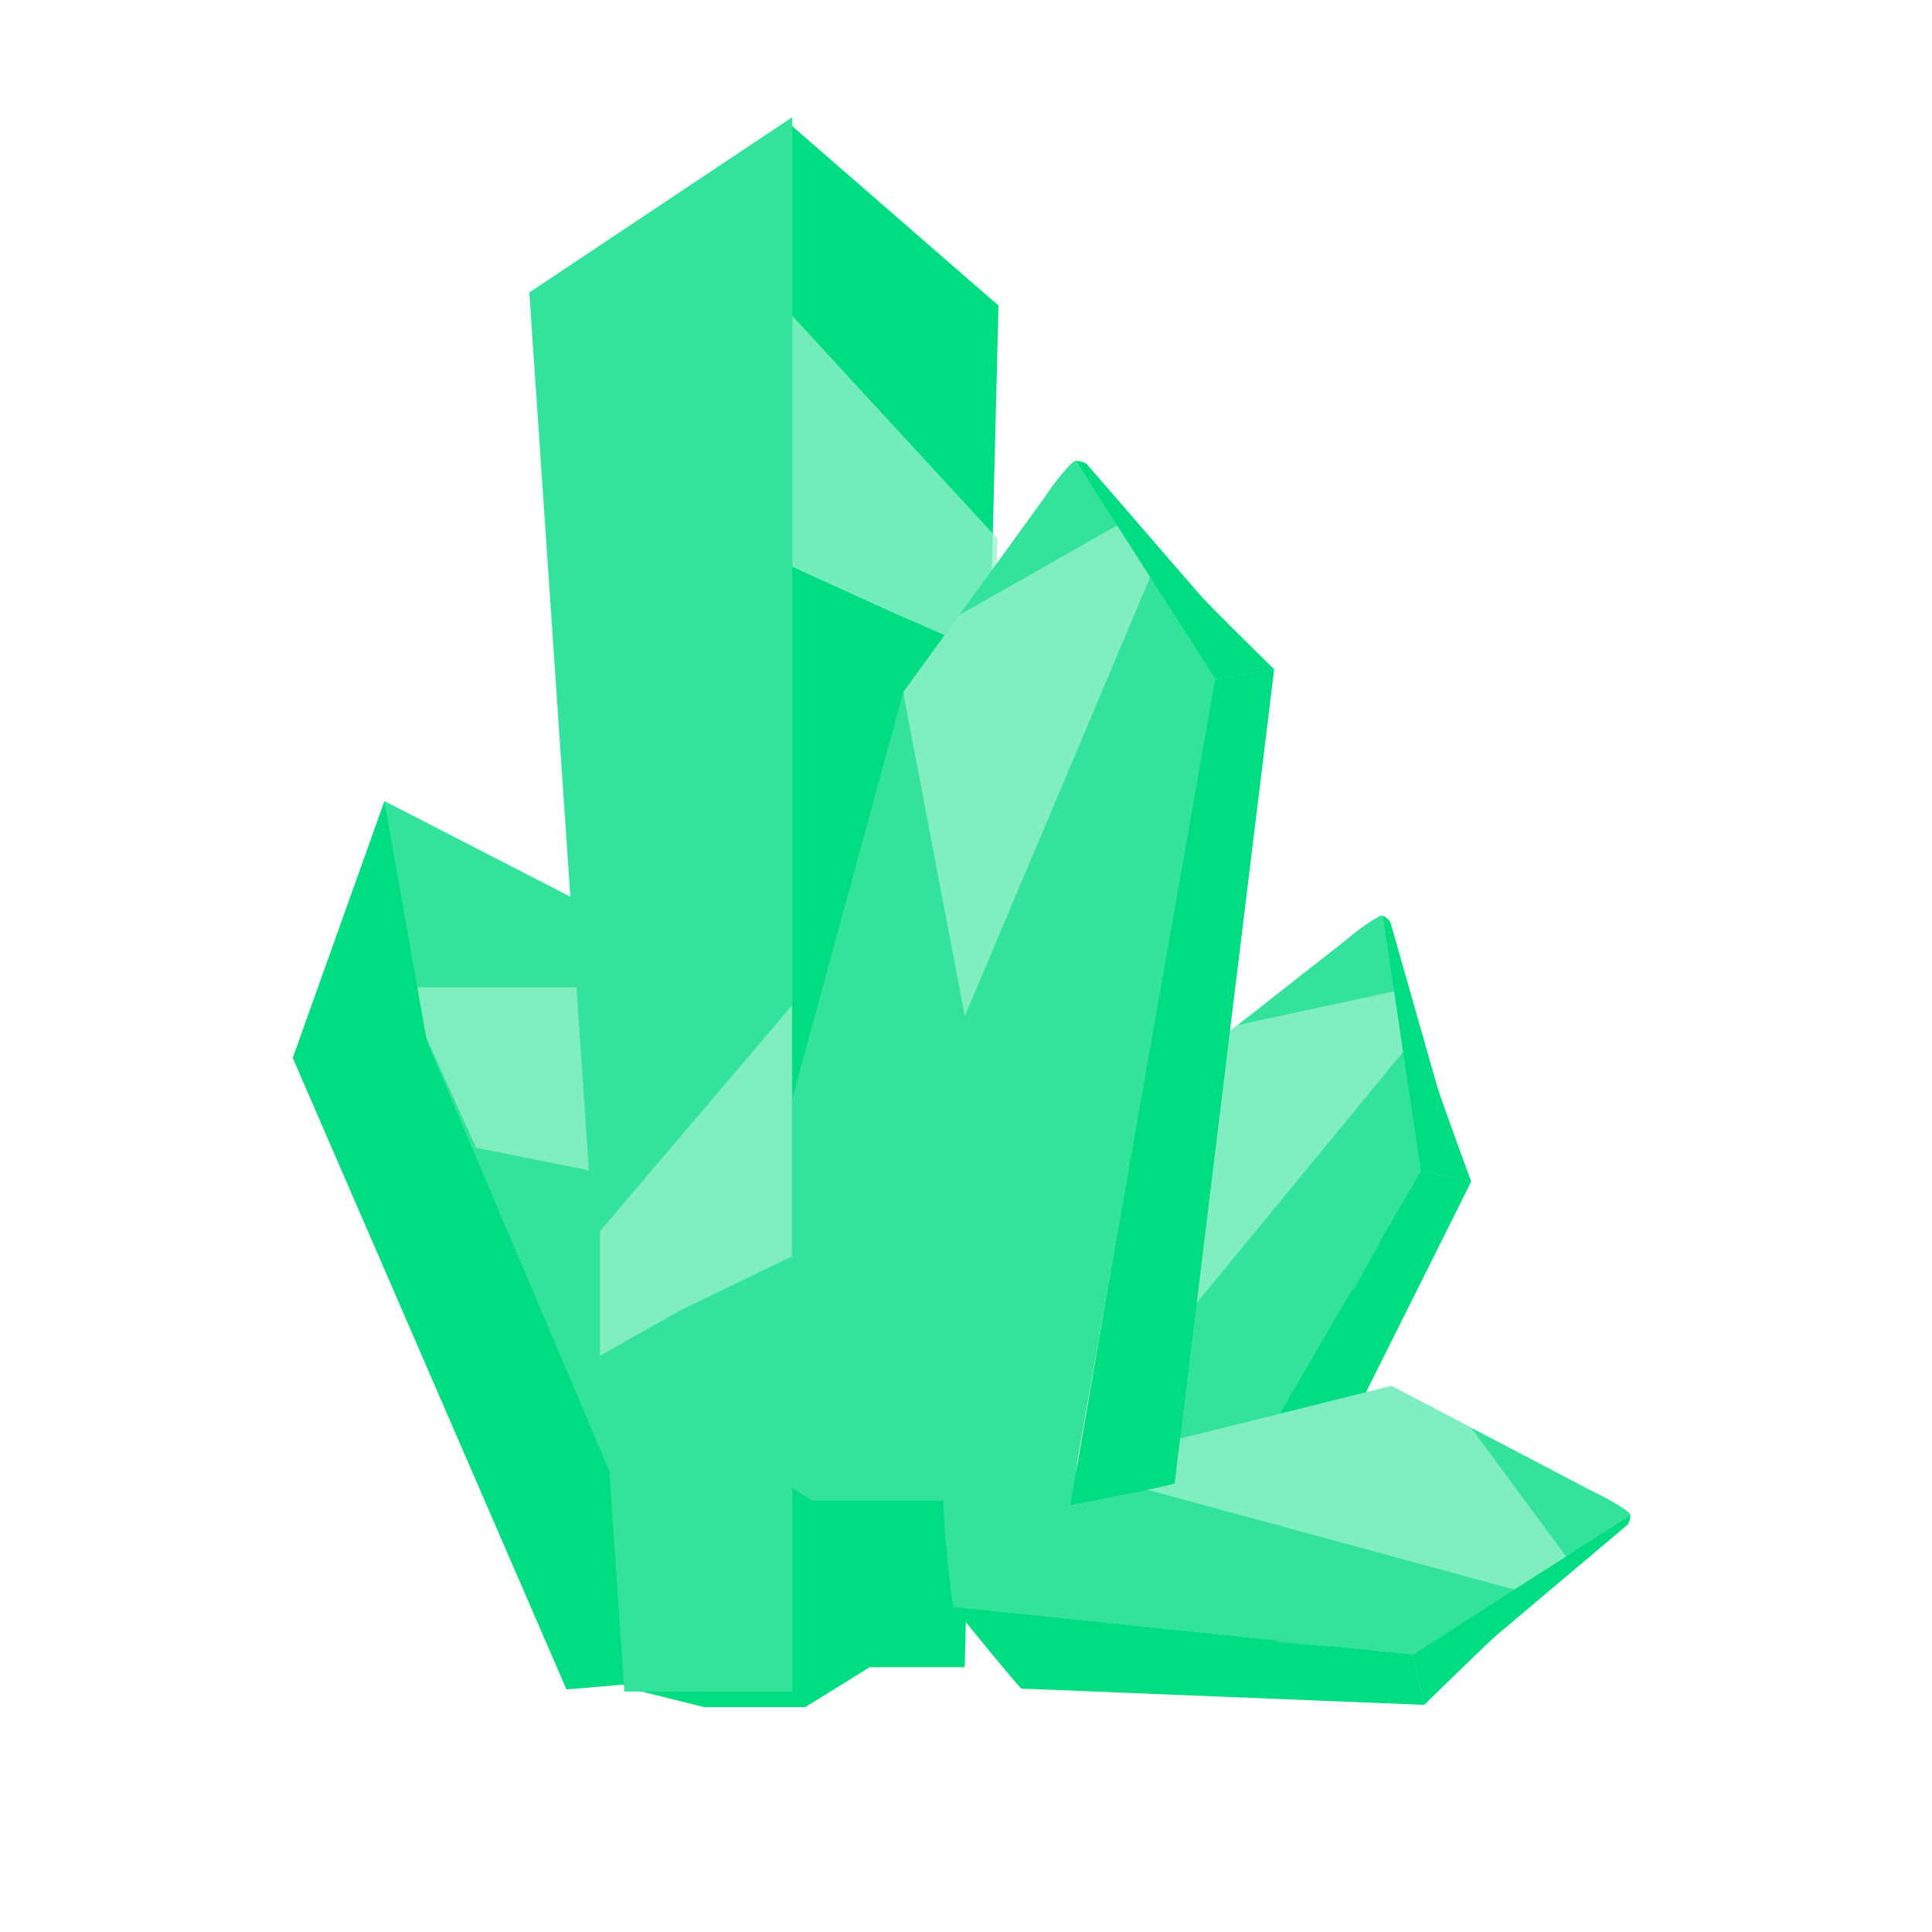 <svg width="132" height="132" viewBox="0 0 132 132" fill="none" xmlns="http://www.w3.org/2000/svg">
<path d="M68.219 20.874L53.761 8.301L43.074 115.379L48.103 116.636H55.018L59.418 113.912H65.914L68.219 20.874Z" fill="#00DC82"/>
<path d="M94.998 63.013L98.123 73.978C98.291 74.704 100.404 80.408 100.519 80.723L96.92 80.008L94.469 62.561C94.537 62.563 94.939 62.853 94.998 63.013Z" fill="#00DC82"/>
<path d="M92.063 64.147C92.28 63.912 94.231 62.423 94.473 62.565L97.091 80.023L90.356 79.311L79.724 73.828L92.063 64.147Z" fill="#33E39B"/>
<path d="M88.214 105.364L100.524 80.715L96.925 79.999L81.207 107.31C81.356 107.291 88.099 105.489 88.214 105.364Z" fill="#00DC82"/>
<path d="M74.123 104.818C74.233 105.118 80.939 107.354 81.218 107.316L97.096 79.995L93.836 79.347L79.73 73.825L74.123 104.818Z" fill="#33E39B"/>
<path opacity="0.75" d="M85.516 77.756L91.012 78.848L94.258 84.987L92.461 88.212L87.854 84.145L85.516 77.756Z" fill="#33E39B"/>
<path opacity="0.75" d="M79.726 73.827L75.645 96.457L95.859 71.878L95.248 67.731L84.56 70.035L79.726 73.827Z" fill="#99F1CD"/>
<path d="M111.197 104.179L102.48 111.529C101.887 111.98 97.552 116.247 97.312 116.481L96.487 112.906L111.392 103.512C111.418 103.574 111.319 104.06 111.197 104.179Z" fill="#00DC82"/>
<path d="M108.959 101.969C109.262 102.07 111.42 103.238 111.39 103.517L96.543 113.068L94.429 106.634L95.067 94.689L108.959 101.969Z" fill="#33E39B"/>
<path d="M69.792 115.371L97.321 116.483L96.497 112.907L65.142 109.781C65.221 109.908 69.63 115.318 69.792 115.371Z" fill="#00DC82"/>
<path d="M64.508 102.298C64.279 102.521 64.992 109.554 65.141 109.792L96.571 113.062L95.824 109.823L95.072 94.692L64.508 102.298Z" fill="#33E39B"/>
<path opacity="0.75" d="M93.861 101.582L95.121 107.043L90.854 112.521L87.176 112.206L88.994 106.336L93.861 101.582Z" fill="#33E39B"/>
<path opacity="0.75" d="M95.068 94.69L72.757 100.254L103.466 108.602L106.997 106.343L100.51 97.542L95.068 94.69Z" fill="#99F1CD"/>
<path opacity="0.75" d="M54.126 38.722L54.126 21.572L68.144 36.794L67.937 44.861L61.303 41.988L54.126 38.722Z" fill="#99F1CD"/>
<path d="M74.247 31.698L81.858 40.494C82.32 41.091 86.811 45.483 87.057 45.727L82.853 46.434L73.497 31.486C73.571 31.462 74.122 31.574 74.247 31.698Z" fill="#00DC82"/>
<path d="M71.475 33.837C71.621 33.542 73.182 31.451 73.501 31.489L83.044 46.384L75.416 48.278L61.707 47.301L71.475 33.837Z" fill="#33E39B"/>
<path d="M80.257 101.335L87.057 45.718L82.853 46.425L73.131 102.827C73.131 102.827 80.18 101.493 80.257 101.335Z" fill="#00DC82"/>
<path d="M55.502 102.538L73.131 102.538L83.039 46.356L79.231 46.997L61.712 47.296L46.863 101.665L50.822 99.556L55.502 102.538Z" fill="#33E39B"/>
<path opacity="0.75" d="M69.535 48.689L75.956 47.609L81.85 51.969L81.122 55.581L74.534 53.619L69.535 48.689Z" fill="#33E39B"/>
<path opacity="0.75" d="M61.709 47.3L65.916 69.427L78.579 39.438L76.324 35.896L65.535 42.025L61.709 47.3Z" fill="#99F1CD"/>
<path d="M40.056 61.821L26.254 54.725L25.695 62.996L47.614 114.631L51.914 110.62L40.056 61.821Z" fill="#33E39B"/>
<path d="M32.523 78.416L28.964 70.528L28.483 67.46H41.305L44.638 80.846L32.523 78.416Z" fill="#7FEDC0"/>
<path d="M26.262 54.743L20 72.278L38.704 115.426L47.654 114.671L29.156 71.105L26.262 54.743Z" fill="#00DC82"/>
<path d="M54.133 8L36.163 19.98L42.653 115.571H54.133V8Z" fill="#33E39B"/>
<path opacity="0.75" d="M54.104 85.843L54.104 68.711L40.991 84.115L40.991 92.627L46.609 89.464L54.104 85.843Z" fill="#99F1CD"/>
</svg>
